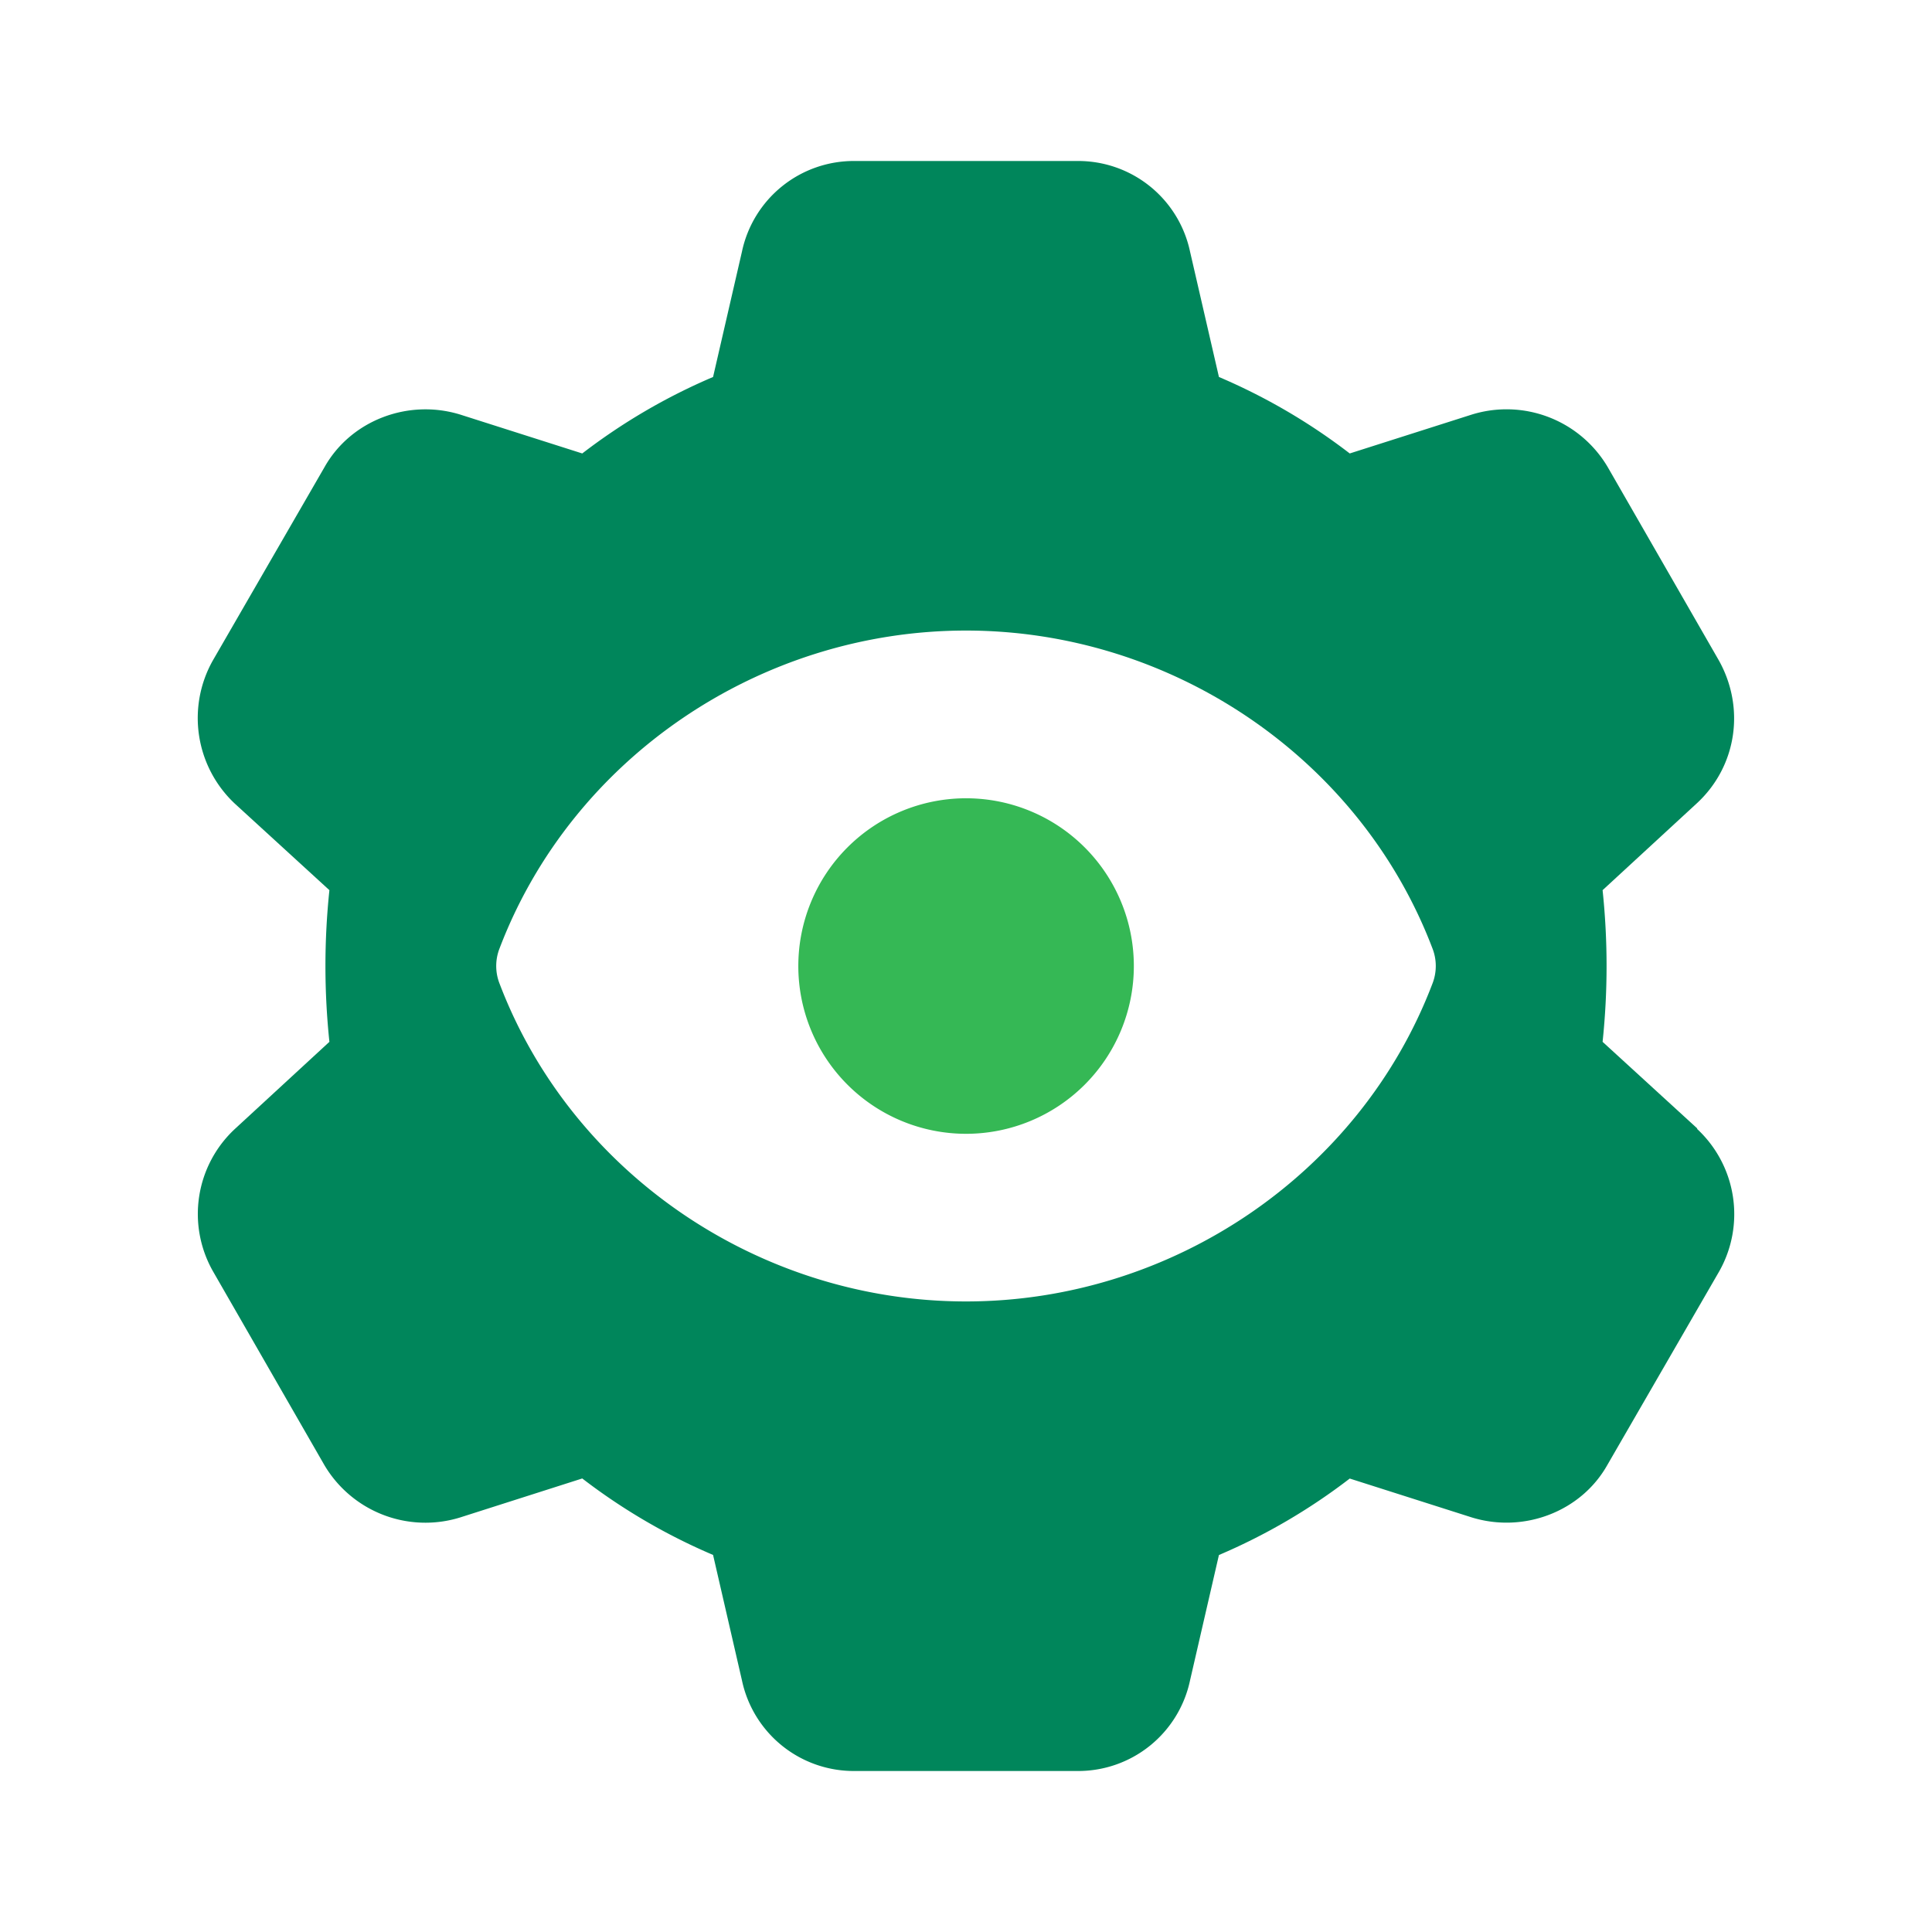 <svg xmlns="http://www.w3.org/2000/svg" width="24" height="24" fill="none" viewBox="0 0 24 24">
  <path fill="#00865B" d="M21.083 14.025v-.008l-1.175-1.075a9.014 9.014 0 0 0 0-1.884l1.175-1.083c.492-.458.6-1.183.267-1.775l-1.375-2.392a1.459 1.459 0 0 0-1.692-.658l-1.516.483a7.457 7.457 0 0 0-1.625-.95l-.359-1.558A1.42 1.42 0 0 0 13.383 2h-2.766a1.42 1.42 0 0 0-1.4 1.125l-.359 1.558a7.46 7.46 0 0 0-1.625.95L5.717 5.15c-.65-.2-1.359.075-1.684.65L2.642 8.208a1.458 1.458 0 0 0 .275 1.775l1.175 1.075a9.027 9.027 0 0 0 0 1.884l-1.175 1.083A1.442 1.442 0 0 0 2.65 15.8l1.375 2.392a1.458 1.458 0 0 0 1.692.658l1.516-.484a7.455 7.455 0 0 0 1.625.95l.359 1.559a1.42 1.42 0 0 0 1.4 1.125h2.766a1.42 1.42 0 0 0 1.4-1.125l.359-1.558a7.454 7.454 0 0 0 1.625-.95l1.516.483c.65.2 1.359-.075 1.683-.65l1.392-2.409a1.445 1.445 0 0 0-.275-1.766Zm-3.291-1.8c-.9 2.358-3.234 3.942-5.792 3.942s-4.892-1.584-5.792-3.942a.6.6 0 0 1 0-.45c.9-2.358 3.234-3.942 5.792-3.942s4.892 1.584 5.792 3.942a.6.6 0 0 1 0 .45Z"/>
  <path fill="#35B855" d="M9.917 12a2.084 2.084 0 1 1 4.168.001A2.084 2.084 0 0 1 9.917 12Z"/>
</svg>
